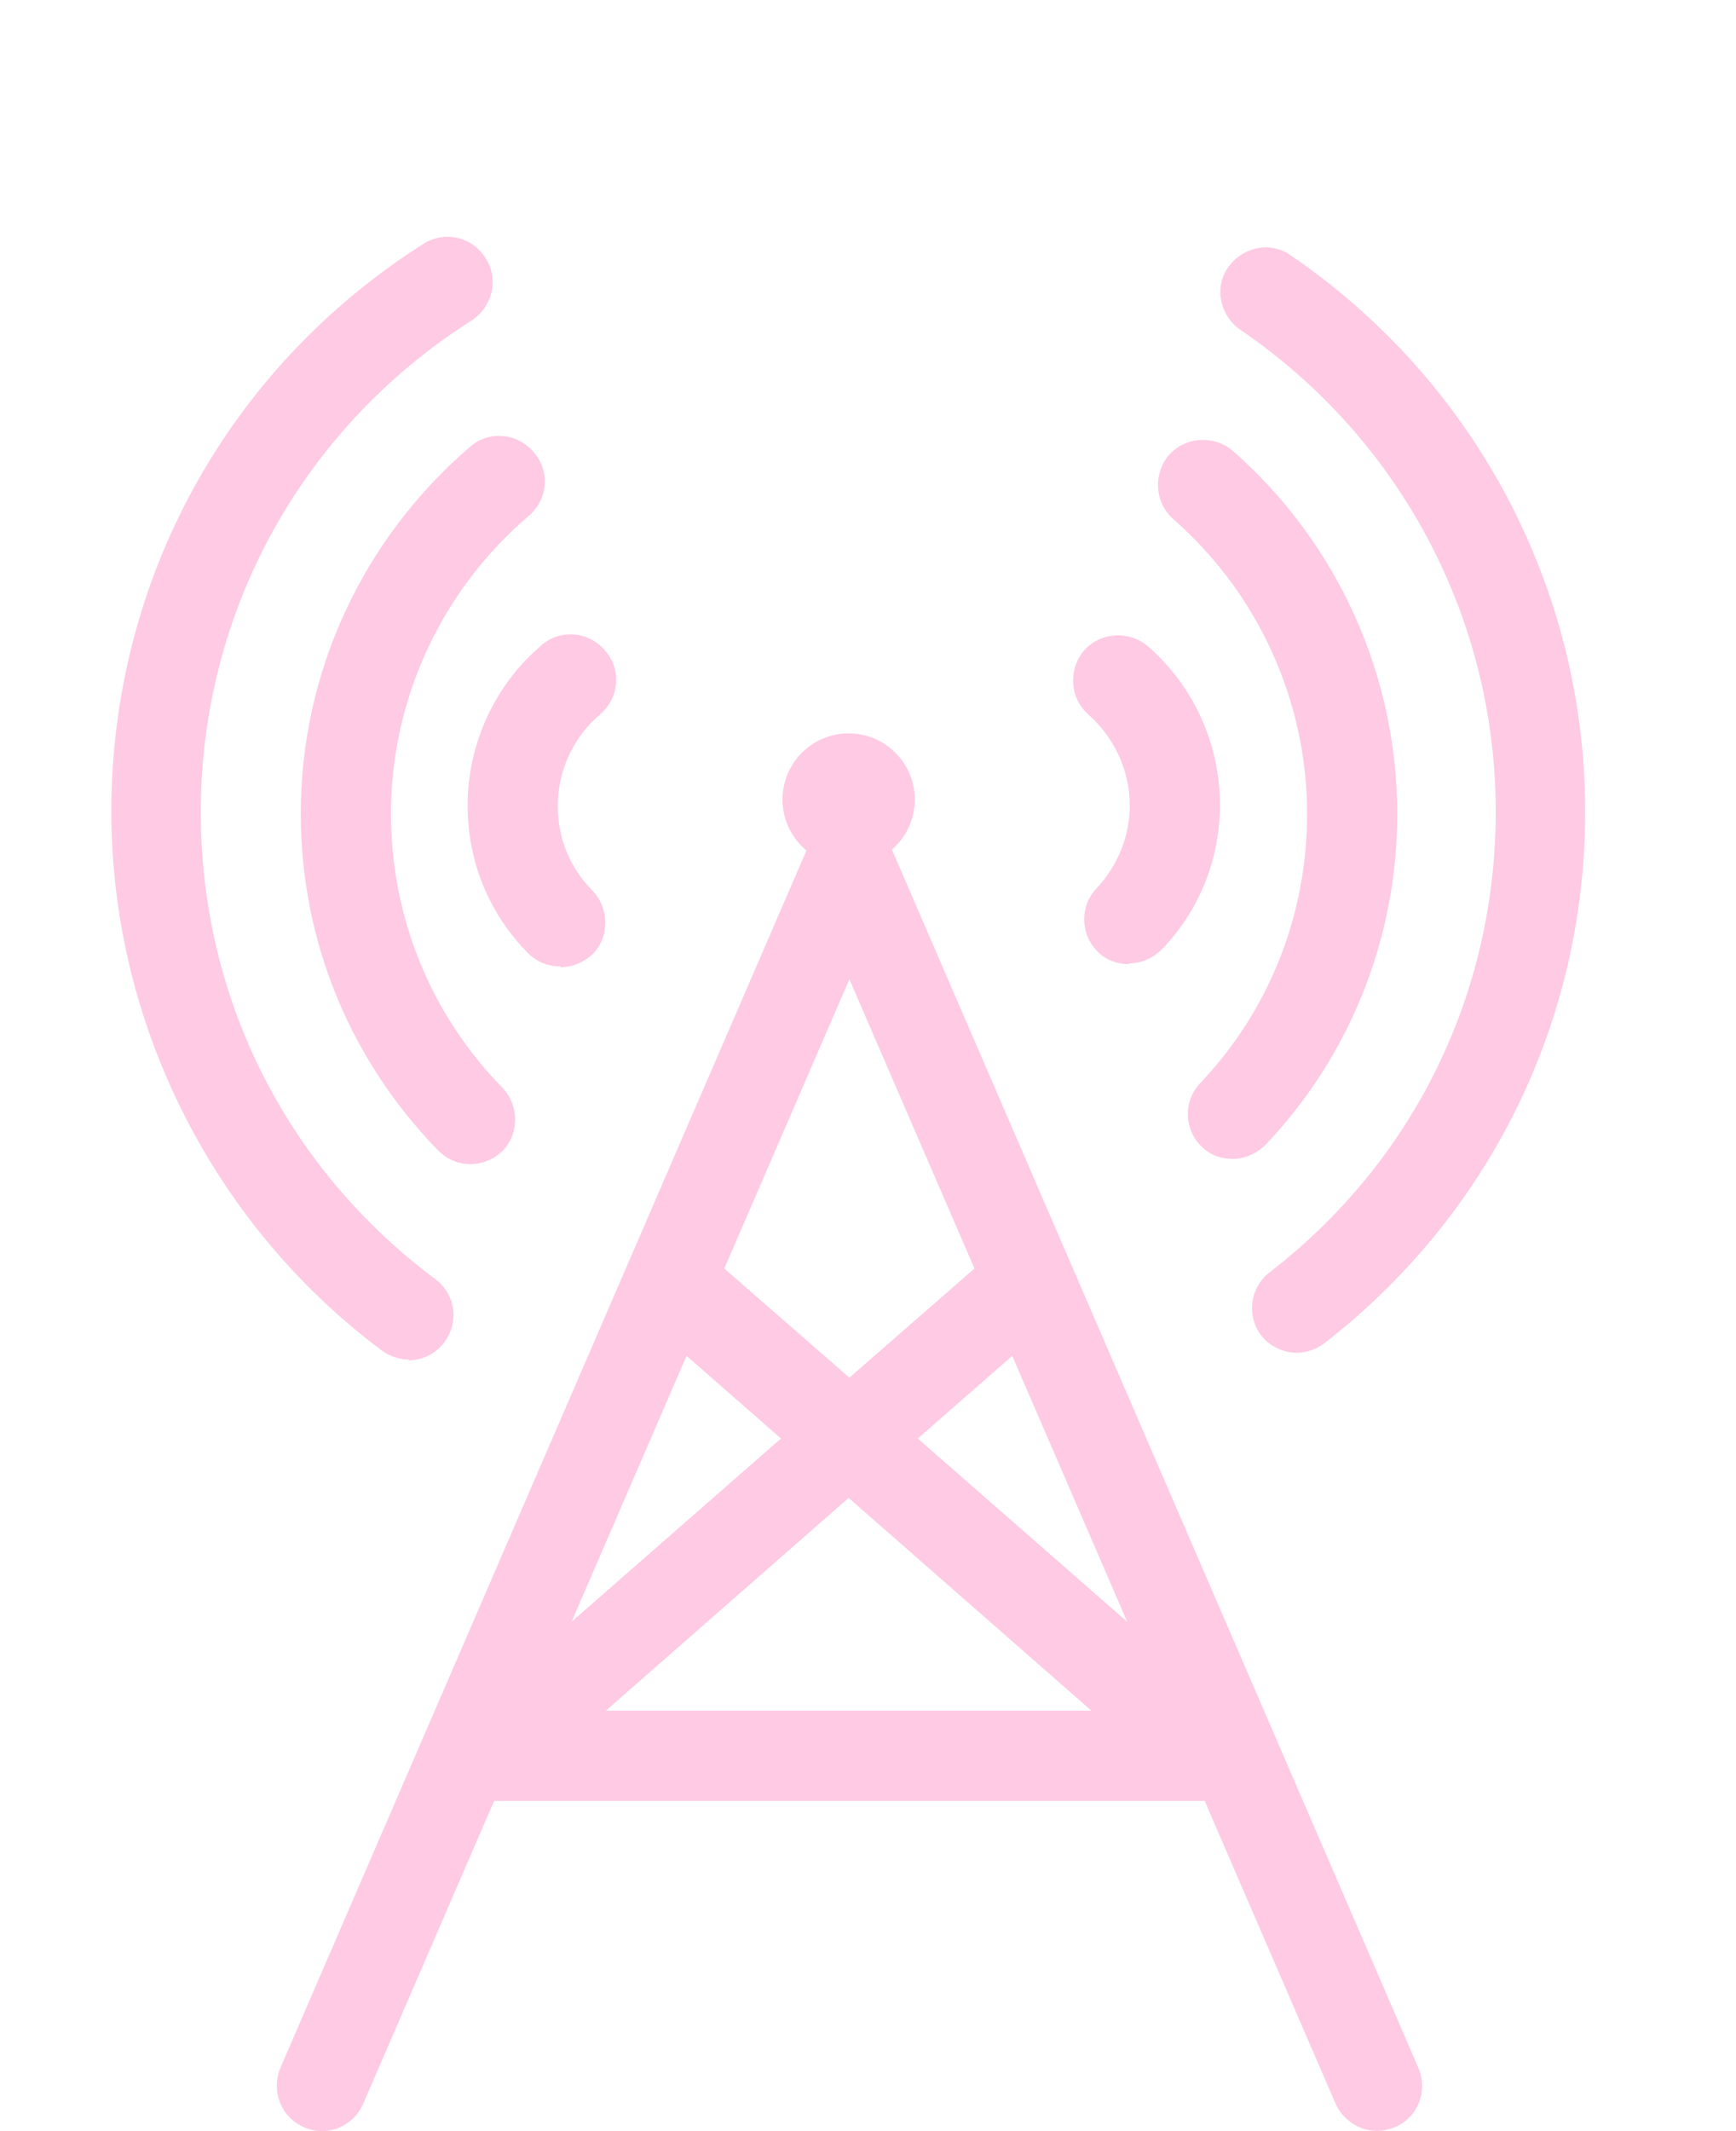 <svg width="44" height="54" viewBox="0 0 44 54" fill="none" xmlns="http://www.w3.org/2000/svg">
<path d="M34.9 53.995C34.462 53.995 34.043 53.728 33.853 53.309L21.528 24.812L9.204 53.309C8.956 53.88 8.289 54.166 7.699 53.899C7.127 53.652 6.861 52.985 7.108 52.394L20.48 21.459C20.671 21.04 21.071 20.773 21.528 20.773C21.985 20.773 22.404 21.04 22.576 21.459L35.948 52.394C36.196 52.966 35.948 53.652 35.358 53.899C35.205 53.956 35.053 53.995 34.9 53.995Z" fill="#FFCAE3"/>
<path d="M11.928 29.498C11.623 29.498 11.338 29.384 11.109 29.155C8.861 26.85 7.623 23.821 7.623 20.621C7.623 17.04 9.185 13.668 11.909 11.325C12.385 10.906 13.109 10.963 13.528 11.459C13.947 11.935 13.89 12.659 13.395 13.078C11.185 14.964 9.909 17.726 9.909 20.621C9.909 23.231 10.918 25.707 12.728 27.555C13.166 28.012 13.166 28.736 12.728 29.174C12.499 29.384 12.214 29.498 11.928 29.498Z" fill="#FFCAE3"/>
<path d="M31.243 29.365C30.957 29.365 30.671 29.269 30.462 29.06C30.005 28.622 29.985 27.898 30.424 27.441C32.176 25.593 33.129 23.174 33.129 20.621C33.129 17.764 31.89 15.04 29.738 13.154C29.262 12.735 29.224 12.011 29.623 11.535C30.043 11.059 30.767 11.021 31.243 11.421C33.891 13.745 35.414 17.097 35.414 20.621C35.414 23.745 34.233 26.736 32.081 29.003C31.852 29.231 31.547 29.365 31.243 29.365Z" fill="#FFCAE3"/>
<path d="M14.195 24.488C13.89 24.488 13.604 24.373 13.376 24.145C12.385 23.135 11.852 21.821 11.852 20.411C11.852 18.849 12.537 17.363 13.718 16.354C14.195 15.935 14.918 15.992 15.338 16.487C15.757 16.963 15.699 17.687 15.204 18.106C14.518 18.697 14.137 19.535 14.137 20.43C14.137 21.23 14.442 21.992 15.014 22.564C15.452 23.021 15.452 23.745 15.014 24.183C14.785 24.392 14.499 24.507 14.214 24.507L14.195 24.488Z" fill="#FFCAE3"/>
<path d="M28.615 24.431C28.329 24.431 28.044 24.335 27.834 24.126C27.377 23.688 27.358 22.964 27.796 22.507C28.329 21.935 28.634 21.192 28.634 20.411C28.634 19.535 28.253 18.697 27.587 18.107C27.11 17.687 27.072 16.964 27.472 16.487C27.891 16.011 28.615 15.973 29.091 16.373C30.253 17.383 30.92 18.849 30.92 20.392C30.92 21.764 30.406 23.059 29.453 24.05C29.225 24.278 28.92 24.412 28.615 24.412V24.431Z" fill="#FFCAE3"/>
<path d="M10.366 34.45C10.137 34.45 9.889 34.374 9.68 34.222C5.394 31.022 2.822 25.917 2.822 20.564C2.822 14.697 5.775 9.325 10.727 6.182C11.261 5.839 11.966 5.992 12.309 6.544C12.651 7.077 12.48 7.782 11.947 8.125C7.661 10.849 5.089 15.497 5.089 20.583C5.089 25.288 7.261 29.593 11.032 32.412C11.547 32.793 11.642 33.498 11.261 34.012C11.032 34.317 10.689 34.47 10.347 34.47L10.366 34.45Z" fill="#FFCAE3"/>
<path d="M32.881 34.279C32.538 34.279 32.196 34.127 31.967 33.841C31.586 33.346 31.681 32.622 32.177 32.241C35.834 29.422 37.91 25.174 37.91 20.564C37.91 15.669 35.491 11.116 31.434 8.354C30.919 7.992 30.767 7.287 31.129 6.773C31.491 6.258 32.196 6.106 32.71 6.468C37.377 9.649 40.177 14.907 40.177 20.564C40.177 25.879 37.758 30.793 33.548 34.051C33.339 34.203 33.091 34.279 32.843 34.279H32.881Z" fill="#FFCAE3"/>
<path d="M21.509 21.936C22.435 21.936 23.186 21.185 23.186 20.259C23.186 19.334 22.435 18.583 21.509 18.583C20.584 18.583 19.833 19.334 19.833 20.259C19.833 21.185 20.584 21.936 21.509 21.936Z" fill="#FFCAE3"/>
<path d="M30.709 45.632H12.327C11.851 45.632 11.432 45.346 11.261 44.889C11.089 44.451 11.223 43.937 11.585 43.632L19.794 36.45L16.594 33.65C16.118 33.231 16.08 32.507 16.48 32.031C16.899 31.555 17.623 31.517 18.099 31.917L21.528 34.908L24.957 31.917C25.433 31.498 26.157 31.555 26.576 32.031C26.995 32.507 26.938 33.231 26.462 33.65L23.261 36.45L31.471 43.632C31.833 43.937 31.948 44.451 31.795 44.889C31.624 45.327 31.205 45.632 30.729 45.632H30.709ZM15.356 43.346H27.662L21.509 37.955L15.356 43.346Z" fill="#FFCAE3"/>
</svg>
